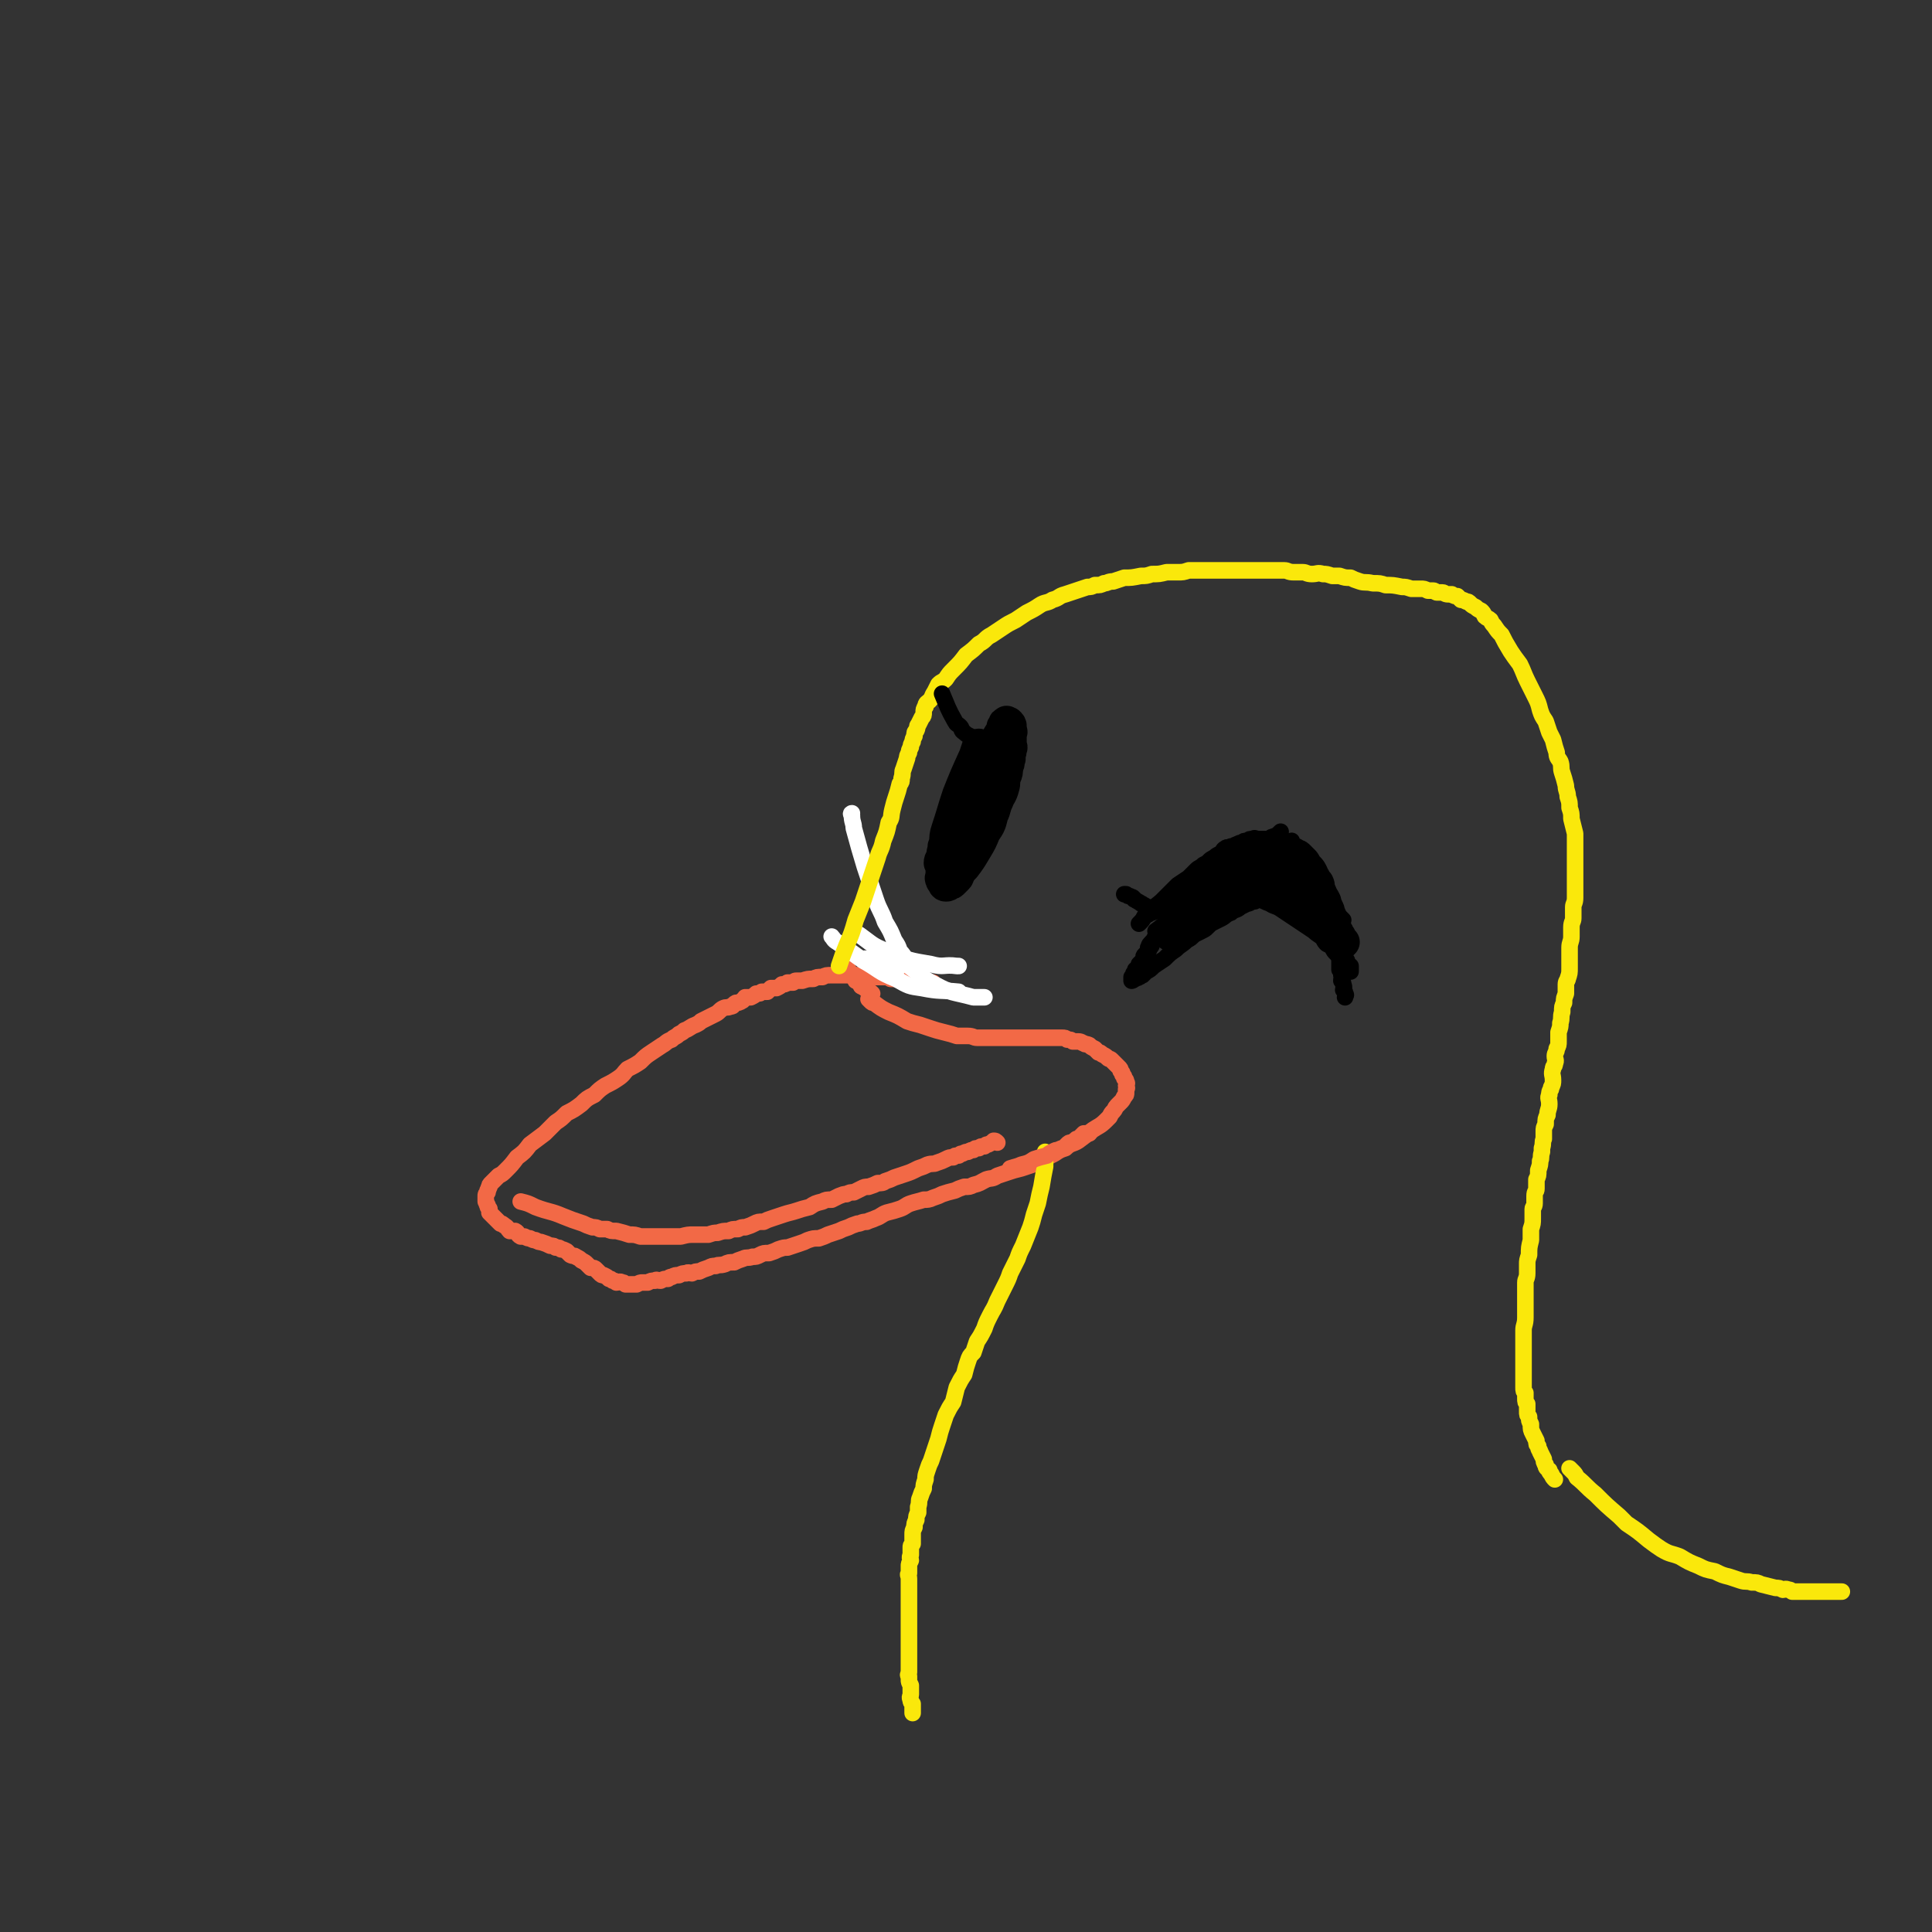 <svg viewBox='0 0 1050 1050' version='1.1' xmlns='http://www.w3.org/2000/svg' xmlns:xlink='http://www.w3.org/1999/xlink'><rect x="0" y="0" width="1050" height="1050" fill="#333333" stroke="none"/><g fill='none' stroke='#F26946' stroke-width='9' stroke-linecap='round' stroke-linejoin='round'><path d='M472,543c0,0 0,0 0,0 0,0 0,0 1,1 1,1 1,1 2,1 4,3 4,3 8,5 5,2 5,2 10,5 3,1 3,1 7,2 3,1 3,1 6,2 3,1 3,1 7,2 4,1 4,1 7,2 3,0 3,0 6,0 3,0 3,1 5,1 2,0 2,0 4,0 2,0 2,0 3,0 2,0 2,0 4,0 2,0 2,0 4,0 3,0 3,0 5,0 2,0 2,0 4,0 2,0 2,0 3,0 2,0 2,0 4,0 2,0 2,0 3,0 2,0 2,0 3,0 1,0 1,0 3,0 2,0 2,0 3,0 2,0 2,0 3,0 2,0 2,0 3,1 2,0 2,0 3,1 2,0 2,0 3,0 2,0 2,1 3,1 1,1 1,0 3,1 1,1 1,1 3,2 1,1 1,1 2,2 1,0 1,0 2,1 2,1 2,1 3,2 1,1 1,0 2,1 1,1 1,1 2,2 1,1 1,1 2,2 1,1 1,1 1,2 1,1 1,1 1,2 1,1 1,1 1,2 1,1 1,1 1,2 1,1 0,1 0,2 0,1 1,1 0,2 0,1 0,1 0,2 0,1 0,1 -1,2 -1,2 -1,2 -2,3 -1,1 -1,1 -2,2 -1,1 -1,2 -2,3 -1,1 -1,1 -2,3 -1,1 -1,1 -2,2 -3,3 -4,3 -7,5 -4,3 -4,3 -8,6 -3,2 -4,1 -7,4 -3,1 -3,1 -6,3 -4,2 -4,2 -7,4 -3,1 -3,1 -5,2 -3,1 -3,1 -6,2 -4,1 -4,1 -7,2 -3,1 -3,1 -6,2 -3,2 -3,1 -6,2 -4,2 -3,2 -7,3 -2,1 -2,1 -5,1 -3,1 -3,1 -5,2 -4,1 -4,1 -7,2 -2,1 -2,1 -5,2 -2,1 -3,1 -5,1 -3,1 -4,1 -7,2 -3,1 -3,2 -6,3 -3,1 -3,1 -7,2 -3,1 -3,2 -6,3 -2,1 -3,1 -5,2 -3,0 -3,1 -5,1 -3,1 -3,1 -5,2 -3,1 -3,1 -5,2 -3,1 -3,1 -6,2 -2,1 -2,1 -5,2 -3,0 -3,0 -6,1 -2,1 -2,1 -5,2 -3,1 -3,1 -6,2 -2,0 -2,0 -5,1 -2,1 -2,1 -5,2 -3,0 -3,0 -5,1 -2,1 -2,1 -4,1 -3,1 -3,0 -5,1 -3,1 -3,1 -5,2 -3,0 -3,0 -5,1 -3,1 -3,0 -5,1 -2,0 -2,0 -4,1 -3,1 -3,1 -5,2 -2,0 -2,0 -4,1 -1,0 -2,-1 -3,0 -2,0 -2,0 -4,1 -2,0 -2,0 -4,1 -1,0 -1,0 -2,1 -2,0 -2,0 -4,1 -2,0 -2,-1 -3,0 -2,0 -2,0 -4,1 -1,0 -1,0 -3,0 -1,0 -1,0 -3,1 -1,0 -1,0 -3,0 -1,0 -1,0 -3,0 -1,-1 -1,-1 -2,-1 -1,-1 -2,0 -3,0 -1,-1 -1,-1 -2,-1 -1,-1 -1,-1 -2,-1 -1,-1 -1,-1 -3,-2 -1,0 -1,0 -2,-1 -1,-1 -1,-1 -2,-2 -1,-1 -1,-1 -3,-1 -1,-1 -1,-1 -2,-2 -1,-1 -1,-1 -3,-2 -1,-1 -1,-1 -3,-2 -1,-1 -1,0 -3,-1 -1,-1 -1,-1 -2,-2 -2,-1 -2,-1 -3,-1 -1,-1 -1,-1 -3,-1 -1,-1 -1,-1 -3,-1 -2,-1 -2,-1 -5,-2 -1,0 -1,0 -3,-1 -1,0 -1,0 -3,-1 -1,0 -1,0 -3,-1 -1,0 -1,0 -2,0 -2,-1 -1,-2 -3,-3 -1,0 -2,0 -3,0 -1,-1 -1,-2 -3,-3 -1,-1 -1,-1 -2,-1 -1,-1 -1,-1 -2,-2 -1,-1 -1,-1 -2,-2 -1,-1 -1,-1 -2,-2 0,-1 0,-1 0,-2 -1,-1 -1,-1 -1,-2 -1,-1 0,-1 -1,-2 0,-1 0,-1 0,-2 0,0 0,0 0,-1 0,-1 0,-1 1,-2 0,0 0,0 0,-1 1,-1 0,-1 1,-2 0,-1 0,-1 1,-2 1,-1 1,-1 2,-2 1,-1 1,-1 2,-2 2,-1 2,-1 4,-3 3,-3 3,-3 6,-7 4,-3 4,-3 7,-7 4,-3 4,-3 8,-6 3,-3 3,-3 6,-6 3,-2 3,-2 6,-5 4,-2 4,-2 8,-5 3,-3 3,-3 7,-5 3,-3 3,-3 6,-5 4,-2 4,-2 7,-4 3,-2 3,-3 5,-5 4,-2 4,-2 7,-4 3,-3 3,-3 6,-5 3,-2 3,-2 6,-4 2,-1 2,-2 5,-3 2,-2 2,-1 4,-3 2,-1 2,-1 3,-2 3,-1 3,-2 6,-3 2,-1 2,-1 3,-2 2,-1 2,-1 4,-2 2,-1 2,-1 4,-2 2,-1 2,-2 4,-3 2,-1 2,0 4,-1 2,0 1,-1 3,-2 1,0 2,0 3,-1 1,0 1,-1 2,-2 2,0 2,0 3,0 2,-1 2,-1 3,-2 2,0 2,0 3,-1 2,0 2,0 3,0 1,-1 1,-1 2,-2 2,0 2,0 3,0 2,-1 2,-1 3,-2 1,0 2,0 3,-1 2,0 2,0 3,0 1,-1 1,-1 2,-1 2,0 2,0 3,0 3,-1 3,-1 6,-1 2,-1 2,-1 5,-1 2,-1 2,-1 5,-1 3,0 3,0 5,0 3,0 3,0 5,0 3,0 3,0 6,0 2,0 2,-1 4,0 2,0 2,0 4,1 3,0 3,0 5,0 2,0 1,0 3,1 1,0 1,0 2,0 11,1 11,1 21,2 '/><path d='M458,523c0,0 0,0 0,0 0,1 1,1 1,2 2,1 2,2 3,4 2,2 2,2 3,4 2,1 2,1 3,3 2,1 2,1 3,2 2,1 2,1 3,2 '/></g>
<g fill='none' stroke='#FFFFFF' stroke-width='9' stroke-linecap='round' stroke-linejoin='round'><path d='M463,442c0,0 0,0 0,0 0,0 -1,0 0,1 0,4 1,4 1,7 3,11 3,11 6,21 3,9 3,9 6,18 2,6 3,6 5,12 3,5 3,5 5,10 2,3 2,3 3,6 2,2 2,2 3,5 1,1 1,1 2,3 7,5 6,6 14,10 9,5 10,4 21,7 3,0 3,0 6,0 '/><path d='M452,509c0,0 0,0 0,0 1,1 1,2 3,3 7,5 7,5 14,10 9,5 8,6 18,10 7,4 7,4 14,5 10,2 10,1 20,2 '/><path d='M464,506c0,0 0,0 0,0 1,1 1,1 3,2 7,5 7,6 15,9 12,5 12,5 24,7 7,2 7,0 14,1 0,0 0,0 1,0 '/><path d='M470,521c0,0 0,0 0,0 1,0 1,0 2,1 8,2 8,2 16,4 '/></g>
<g fill='none' stroke='#F26946' stroke-width='9' stroke-linecap='round' stroke-linejoin='round'><path d='M283,653c0,0 0,0 0,0 4,1 4,1 8,3 8,3 8,2 15,5 5,2 5,2 11,4 2,1 2,1 5,2 2,0 2,0 4,1 2,0 2,0 4,0 2,1 2,1 5,1 4,1 4,1 7,2 3,0 3,0 6,1 2,0 2,0 5,0 3,0 3,0 5,0 3,0 3,0 6,0 3,0 3,0 6,0 4,-1 4,-1 7,-1 4,0 4,0 8,0 3,-1 3,-1 5,-1 3,-1 3,-1 6,-1 2,-1 2,-1 5,-1 2,-1 2,-1 4,-1 3,-1 3,-1 5,-2 2,-1 2,-1 5,-1 2,-1 2,-1 5,-2 3,-1 3,-1 6,-2 3,-1 4,-1 7,-2 3,-1 3,-1 7,-2 3,-2 3,-2 7,-3 2,-1 2,-1 5,-1 2,-1 2,-1 4,-2 3,-1 2,-1 4,-1 2,-1 2,-1 4,-1 2,-1 2,-1 4,-2 2,-1 2,-1 4,-1 3,-1 3,-1 5,-2 2,0 3,0 4,-1 3,-1 3,-1 5,-2 3,-1 3,-1 6,-2 3,-1 3,-1 7,-3 3,-1 3,-1 5,-2 3,-1 3,0 5,-1 3,-1 3,-1 5,-2 2,-1 2,-1 4,-1 1,-1 1,-1 3,-1 1,-1 1,-1 2,-1 2,-1 2,-1 3,-1 2,-1 2,-1 3,-1 1,-1 1,-1 3,-1 1,-1 1,-1 3,-1 1,-1 1,-1 2,-1 2,-1 2,-1 3,-2 1,0 1,0 2,1 '/></g>
<g fill='none' stroke='#FAE80B' stroke-width='9' stroke-linecap='round' stroke-linejoin='round'><path d='M456,525c0,0 0,0 0,0 2,-6 2,-6 4,-11 3,-7 3,-7 5,-14 2,-5 2,-5 4,-10 1,-3 1,-3 2,-6 1,-3 1,-3 2,-6 1,-3 1,-3 2,-6 1,-3 1,-3 2,-6 1,-4 2,-4 3,-9 2,-5 2,-5 3,-10 2,-3 1,-3 2,-7 1,-4 1,-4 2,-7 1,-3 1,-3 2,-7 1,-1 1,-1 1,-3 1,-3 0,-3 1,-5 1,-3 1,-3 2,-6 0,-1 0,-1 1,-3 0,-1 0,-1 1,-3 0,-1 0,-1 1,-3 0,-1 0,-1 1,-3 0,-2 0,-2 1,-3 1,-2 0,-2 1,-3 1,-2 1,-2 2,-4 1,-1 1,-1 1,-3 0,-1 0,-2 1,-3 0,-2 1,-2 2,-3 2,-2 1,-2 3,-5 1,-2 1,-2 2,-4 2,-2 2,-1 4,-3 2,-3 2,-3 4,-5 4,-4 4,-4 7,-8 4,-3 4,-3 7,-6 4,-2 3,-3 7,-5 3,-2 3,-2 6,-4 3,-2 3,-2 7,-4 3,-2 3,-2 6,-4 4,-2 4,-2 7,-4 3,-2 4,-1 7,-3 4,-1 3,-2 7,-3 3,-1 3,-1 6,-2 3,-1 3,-1 6,-2 2,0 2,0 4,-1 3,0 3,0 5,-1 2,0 2,-1 5,-1 3,-1 3,-1 6,-2 4,0 4,0 9,-1 3,0 3,0 6,-1 4,0 4,0 8,-1 3,0 3,0 6,0 3,0 3,0 6,-1 3,0 3,0 6,0 3,0 3,0 6,0 2,0 2,0 5,0 2,0 2,0 5,0 3,0 3,0 7,0 4,0 4,0 9,0 3,0 3,0 7,0 3,0 3,0 7,0 2,0 2,1 5,1 2,0 2,0 5,0 2,0 2,1 5,1 3,0 3,-1 6,0 2,0 2,0 5,1 2,0 2,0 4,0 3,1 3,1 6,1 2,1 2,1 5,2 3,1 3,0 7,1 4,0 4,0 7,1 4,0 4,0 9,1 2,0 2,0 5,1 2,0 2,0 5,0 2,0 2,0 4,1 1,0 1,0 3,0 1,0 1,1 2,1 2,0 2,0 3,0 1,0 1,1 3,1 1,0 1,0 2,0 1,1 2,1 3,1 1,1 1,1 2,2 1,0 1,0 3,1 1,0 1,0 2,1 1,1 1,1 3,2 1,1 1,1 3,2 1,1 1,1 2,3 1,1 2,1 3,2 1,2 1,2 2,3 2,3 2,3 4,5 2,4 2,4 5,9 2,3 2,3 5,7 2,4 2,5 4,9 2,4 2,4 4,8 2,4 2,4 3,8 1,3 1,3 3,6 1,3 1,3 2,6 1,2 1,2 2,4 1,4 1,4 2,7 0,3 1,3 2,5 1,3 0,3 1,6 1,3 1,3 2,7 0,3 1,3 1,6 1,3 1,3 1,6 1,3 1,3 1,6 1,4 1,4 2,8 0,3 0,3 0,6 0,4 0,4 0,7 0,4 0,4 0,7 0,5 0,5 0,9 0,3 0,3 0,6 0,3 -1,3 -1,5 0,3 0,3 0,6 0,2 -1,2 -1,5 0,2 0,2 0,5 0,3 -1,3 -1,6 0,3 0,3 0,6 0,3 0,3 0,5 0,3 0,3 -1,6 0,1 -1,1 -1,3 0,2 0,3 0,5 -1,3 -1,2 -1,5 -1,2 -1,2 -1,5 -1,3 0,3 -1,6 0,2 0,2 -1,5 0,2 0,2 0,5 0,2 0,2 -1,4 0,2 -1,2 -1,4 0,2 1,2 0,4 0,2 -1,1 -1,3 -1,3 0,3 0,6 0,2 0,2 -1,4 0,2 -1,1 -1,4 -1,2 0,2 0,5 0,3 -1,3 -1,6 -1,2 -1,2 -1,5 -1,2 -1,2 -1,4 0,2 0,2 0,4 -1,2 0,2 -1,5 0,1 0,1 0,2 -1,3 0,3 -1,5 0,2 0,2 -1,5 0,3 0,3 -1,5 0,2 0,3 0,5 0,2 -1,1 -1,4 0,2 0,2 0,4 0,2 -1,2 -1,3 0,3 0,3 0,5 0,3 0,3 -1,6 0,3 0,3 0,6 -1,4 -1,4 -1,8 -1,3 -1,3 -1,5 0,3 0,3 0,5 0,3 -1,3 -1,5 0,3 0,3 0,6 0,3 0,3 0,6 0,4 0,4 0,7 0,4 -1,4 -1,7 0,2 0,2 0,5 0,2 0,2 0,3 0,2 0,2 0,4 0,2 0,2 0,3 0,2 0,2 0,3 0,2 0,2 0,3 0,2 0,2 0,4 0,2 0,2 0,3 0,2 0,2 0,3 0,2 0,2 1,3 0,2 0,2 0,3 0,2 0,2 1,3 0,2 0,2 0,4 0,2 0,2 1,3 0,2 0,2 1,4 0,3 0,3 1,5 1,2 1,2 2,4 0,2 0,2 1,3 0,2 1,2 1,3 1,2 1,2 2,4 0,1 0,2 1,3 0,2 1,2 2,3 0,1 0,1 1,2 1,2 1,2 2,3 '/><path d='M568,626c0,0 0,0 0,0 0,1 1,1 0,2 0,3 0,3 0,6 -1,5 -1,5 -2,11 -1,4 -1,4 -2,9 -1,3 -1,3 -2,6 -1,4 -1,4 -2,7 -2,5 -2,5 -4,10 -2,4 -2,4 -3,7 -2,4 -2,4 -4,8 -1,3 -1,3 -3,7 -2,4 -2,4 -4,8 -2,5 -2,4 -4,8 -2,4 -2,4 -3,7 -2,4 -2,4 -4,7 -1,3 -1,3 -2,6 -2,2 -2,2 -3,5 -1,3 -1,3 -2,7 -2,3 -2,3 -4,7 -1,4 -1,4 -2,8 -2,3 -2,3 -4,7 -1,3 -1,3 -2,6 -1,3 -1,3 -2,7 -1,3 -1,3 -2,6 -1,3 -1,3 -2,6 -1,2 -1,2 -2,5 -1,3 -1,3 -1,5 -1,3 -1,3 -1,5 -1,2 -1,2 -2,5 -1,2 0,2 -1,5 0,2 0,2 0,3 -1,2 -1,2 -1,4 -1,2 -1,2 -1,4 -1,2 -1,2 -1,4 0,2 0,2 0,5 -1,1 -1,1 -1,2 0,2 0,2 0,4 -1,2 0,2 0,3 -1,2 -1,2 -1,3 0,2 0,2 0,4 -1,1 0,1 0,3 0,2 0,2 0,3 0,2 0,2 0,3 0,1 0,1 0,3 0,1 0,1 0,2 0,2 0,2 0,3 0,1 0,1 0,3 0,1 0,1 0,2 0,2 0,2 0,3 0,1 0,1 0,2 0,1 0,1 0,2 0,1 0,1 0,2 0,1 0,1 0,2 0,1 0,1 0,2 0,1 0,1 0,2 0,1 0,1 0,2 0,1 0,1 0,3 0,1 0,1 0,2 0,1 0,1 0,2 0,1 0,1 0,2 0,1 0,1 0,2 0,1 0,1 0,2 0,1 0,1 0,2 0,1 -1,1 0,2 0,1 0,1 0,2 0,1 0,1 1,3 0,1 0,1 0,2 0,2 0,2 0,3 0,1 -1,1 0,3 0,1 0,1 1,2 0,2 0,2 0,3 0,1 0,1 0,2 '/><path d='M853,798c0,0 0,0 0,0 1,1 1,1 2,2 1,1 1,1 2,3 5,4 5,5 10,9 6,6 6,6 13,12 2,2 2,2 4,4 6,4 6,4 12,9 4,3 4,3 7,5 5,3 5,2 10,4 5,3 5,3 10,5 4,2 4,2 9,3 4,2 4,2 8,3 3,1 3,1 6,2 3,1 3,0 6,1 3,0 3,0 5,1 4,1 4,1 8,2 2,0 2,0 4,1 1,0 1,-1 3,0 1,0 1,0 2,1 1,0 2,0 3,0 1,0 1,0 3,0 1,0 1,0 3,0 1,0 1,0 2,0 1,0 1,0 3,0 1,0 1,0 2,0 1,0 1,0 2,0 1,0 1,0 2,0 1,0 1,0 2,0 1,0 1,0 2,0 1,0 1,0 2,0 0,0 0,0 1,0 0,0 0,0 0,0 '/></g>
<g fill='none' stroke='#000000' stroke-width='9' stroke-linecap='round' stroke-linejoin='round'><path d='M619,502c0,0 0,0 0,0 2,-2 2,-2 3,-4 4,-4 4,-4 9,-8 4,-4 4,-4 9,-9 3,-2 3,-2 6,-4 2,-2 2,-2 4,-4 2,-2 2,-1 4,-3 2,-1 2,-1 3,-2 1,-1 1,-1 3,-2 1,-1 1,-1 3,-2 2,-1 1,-2 3,-3 1,-1 2,0 3,-1 2,0 2,-1 3,-1 2,-1 2,-1 3,-1 1,-1 1,-1 3,-1 1,-1 1,-1 3,-1 1,-1 1,0 3,0 1,0 1,0 2,0 1,0 1,0 3,0 1,0 1,0 2,0 1,1 1,1 2,1 2,1 2,0 3,1 1,1 1,1 2,2 1,1 1,1 2,3 1,1 1,1 2,2 1,2 1,2 3,4 2,2 1,2 3,5 3,5 3,5 5,9 2,4 2,4 4,8 2,3 3,3 4,6 1,2 1,2 2,5 0,1 0,1 1,3 0,1 1,1 1,3 1,1 1,1 2,3 0,1 0,1 0,2 1,2 1,2 2,3 0,1 0,1 0,2 1,1 1,1 1,2 1,1 1,1 2,2 0,1 0,1 1,2 0,1 1,1 1,1 0,1 0,1 0,2 0,0 0,1 0,1 0,0 0,-1 -1,-2 0,0 0,0 -1,-1 -1,0 -1,0 -1,-1 -1,-1 -1,-1 -2,-2 0,-1 0,-1 -1,-2 -1,-1 -1,-1 -2,-2 -1,-1 -1,-1 -2,-3 -1,-1 -1,-1 -3,-2 -1,-1 -1,-1 -2,-3 -2,-2 -3,-2 -5,-4 -3,-2 -3,-2 -6,-4 -3,-2 -3,-2 -6,-4 -3,-2 -3,-2 -6,-4 -3,-2 -3,-1 -6,-3 -3,-1 -2,-1 -5,-2 -2,0 -2,0 -4,-1 -2,0 -2,-1 -4,-1 -3,-1 -3,0 -5,-1 -3,0 -3,0 -5,0 -3,0 -3,0 -6,1 -3,0 -3,0 -6,1 -4,1 -4,1 -7,2 -2,1 -2,1 -3,1 -2,0 -2,0 -3,1 -2,0 -1,1 -3,1 -1,1 -1,0 -2,1 -1,0 -1,0 -2,1 '/><path d='M628,506c0,0 0,0 0,0 4,-3 4,-3 8,-6 7,-7 7,-7 15,-13 5,-4 5,-4 11,-8 2,-2 2,-2 4,-4 1,-1 1,-1 3,-2 1,-1 1,-1 3,-2 1,-1 1,-1 2,-2 0,0 0,-1 1,-1 1,-1 1,-1 3,-2 1,0 1,0 2,-1 1,0 1,0 2,-1 1,0 1,0 2,-1 1,0 1,0 2,0 0,0 0,0 1,0 1,0 1,0 2,0 0,0 0,0 1,0 1,1 1,1 2,1 1,1 1,1 2,1 1,1 1,1 2,1 1,1 1,1 2,2 1,0 1,0 2,1 2,1 2,1 3,2 1,1 1,1 3,3 1,1 1,1 3,2 1,2 1,2 2,3 2,2 2,2 3,3 2,2 1,2 3,3 1,1 1,1 3,3 1,1 1,1 2,2 2,2 2,2 3,4 '/><path d='M730,500c0,0 0,0 0,0 -3,-3 -3,-3 -6,-6 -4,-3 -5,-3 -9,-6 -3,-2 -3,-2 -6,-5 -2,-1 -2,-1 -3,-2 -2,0 -2,0 -3,-1 -1,0 -1,-1 -3,-1 -1,-1 -1,-1 -3,-2 -1,0 -1,0 -3,-1 -2,0 -2,0 -3,0 -2,0 -2,0 -3,0 -2,0 -2,0 -3,0 -2,0 -2,0 -4,0 -2,1 -2,0 -5,1 -2,1 -2,1 -5,2 -2,1 -2,1 -4,2 -1,0 -1,0 -3,1 -1,0 -1,1 -3,1 -1,1 -1,1 -2,1 -1,0 -1,0 -2,1 '/><path d='M624,497c0,0 0,0 0,0 1,-1 1,-1 2,-1 5,-3 5,-3 9,-5 5,-2 5,-2 9,-4 2,-1 2,-1 3,-2 2,-1 2,-1 3,-2 2,-1 2,-1 4,-2 1,0 1,-1 2,-1 2,-1 2,-1 4,-2 2,-1 2,-1 4,-3 1,0 1,0 2,0 1,-1 1,-2 3,-3 1,-1 1,-1 3,-2 9,-3 9,-3 18,-6 '/></g>
<g fill='none' stroke='#000000' stroke-width='18' stroke-linecap='round' stroke-linejoin='round'><path d='M636,508c0,0 0,0 0,0 2,-1 2,-2 3,-3 5,-4 5,-4 10,-9 5,-4 5,-4 10,-9 2,-2 2,-1 4,-3 2,-1 2,-2 3,-3 2,-1 2,-1 3,-2 1,-1 1,-1 3,-3 1,-1 1,-1 3,-2 1,-1 1,-1 3,-2 1,-1 1,-1 2,-2 2,-1 1,-1 3,-2 1,0 1,0 2,-1 1,0 1,-1 2,-1 1,-1 2,-1 3,-1 1,-1 1,-1 2,-1 1,-1 1,-1 2,-1 1,-1 1,0 2,0 1,0 1,0 2,0 1,0 1,-1 2,0 1,0 1,0 2,1 1,0 1,0 2,1 1,0 1,0 2,1 1,1 1,1 2,2 1,1 1,1 1,2 1,1 1,1 2,2 1,1 1,1 2,3 0,1 0,1 1,2 1,2 1,2 2,3 1,2 0,2 1,4 0,1 1,1 1,3 1,1 1,1 2,3 0,1 0,1 1,3 0,1 1,1 1,3 1,2 1,2 1,3 1,1 1,1 1,3 1,1 1,1 1,2 1,1 1,1 1,2 1,1 1,1 1,2 1,1 1,1 1,1 0,1 0,1 0,2 1,1 1,0 2,1 0,0 -1,1 -1,1 0,0 0,-1 0,-2 -1,-1 -1,-1 -2,-2 0,-1 0,-1 -1,-2 -1,-1 -1,-1 -2,-2 -1,-1 -1,-1 -2,-2 -1,-1 -1,-1 -2,-2 0,-1 0,-1 -1,-2 -1,-2 -1,-2 -2,-3 -1,-1 -1,-1 -2,-2 -1,-1 -1,-1 -2,-2 -1,-1 -1,-1 -2,-2 -1,-1 -1,-1 -2,-2 -1,-1 -1,-1 -3,-2 -1,-1 -1,-1 -2,-1 -1,-1 -1,-1 -2,-1 -1,-1 -1,-1 -3,-1 -1,-1 -1,-1 -2,-1 -2,-1 -2,-1 -3,0 -2,0 -2,0 -4,1 -3,0 -3,0 -6,1 -1,0 -1,0 -3,1 -2,0 -2,0 -4,1 -2,0 -2,0 -3,1 -1,0 -1,0 -3,1 -3,1 -3,1 -6,2 -2,1 -2,1 -4,2 '/><path d='M644,498c0,0 0,0 0,0 2,-2 2,-2 3,-3 3,-2 3,-3 5,-5 3,-2 3,-2 6,-4 2,-1 2,-1 3,-2 2,-1 2,-1 3,-2 2,-1 2,-1 3,-2 1,0 2,0 3,0 2,-1 2,-1 4,-2 8,-3 7,-3 15,-5 4,-2 4,-2 8,-3 '/><path d='M532,405c0,0 0,0 0,0 -1,3 -1,3 -2,6 -5,11 -5,11 -9,21 -3,9 -3,10 -6,19 -1,3 -1,4 -1,7 -1,2 -1,2 -1,4 -1,2 0,2 0,3 -1,2 -2,2 -2,4 0,0 0,0 1,1 0,2 0,2 0,4 0,1 0,1 0,2 0,1 -1,1 0,2 0,1 0,1 1,1 0,1 0,2 1,2 1,0 1,0 2,-1 1,0 1,0 2,-1 1,-1 1,-1 2,-2 1,-1 0,-1 1,-2 1,-2 1,-2 3,-4 3,-4 3,-4 6,-9 3,-5 3,-5 5,-10 3,-4 3,-5 4,-9 2,-4 1,-4 3,-8 1,-3 2,-3 3,-7 1,-3 0,-3 1,-6 1,-2 1,-2 1,-5 1,-2 1,-2 1,-4 1,-1 0,-1 0,-3 1,-1 1,-1 1,-3 1,-1 0,-1 0,-3 0,-1 0,-1 0,-3 0,-1 0,-1 0,-2 0,-1 1,-1 0,-2 0,-1 0,-1 0,-2 0,-1 0,-1 -1,-2 0,0 0,0 0,0 -1,0 -1,-1 -1,0 -1,0 -1,0 -1,1 -1,1 -1,1 -1,2 -1,3 -2,3 -3,6 -3,8 -3,8 -6,16 -3,8 -3,8 -5,16 -2,7 -1,7 -3,14 -2,5 -2,4 -3,9 -1,2 0,2 0,5 -1,1 -1,1 -1,3 0,1 0,1 0,2 '/></g>
<g fill='none' stroke='#F26946' stroke-width='9' stroke-linecap='round' stroke-linejoin='round'><path d='M549,635c0,0 0,0 0,0 0,0 0,0 0,0 3,-1 4,-1 6,-2 4,-1 4,-1 7,-3 3,-1 3,-1 7,-2 1,-1 1,-1 3,-2 2,-1 2,-1 3,-1 2,-1 2,-1 3,-1 1,-1 1,-1 2,-2 1,-1 1,-1 2,-1 2,-1 2,-1 3,-2 1,0 1,0 2,-1 1,-1 1,-1 2,-2 2,0 2,0 3,0 '/></g>
<g fill='none' stroke='#000000' stroke-width='9' stroke-linecap='round' stroke-linejoin='round'><path d='M644,491c0,0 0,0 0,0 4,-3 3,-3 7,-6 5,-4 5,-3 11,-7 5,-3 5,-4 10,-7 1,-1 1,0 3,-1 2,-1 2,-1 4,-3 1,-1 1,-1 3,-2 1,0 1,0 2,-1 2,0 1,-1 3,-1 1,-1 1,-1 2,-1 2,-1 2,0 3,-1 1,0 1,0 1,0 '/><path d='M678,467c0,0 0,0 0,0 -5,4 -5,4 -11,8 -6,6 -6,6 -11,12 -3,2 -3,2 -6,6 -1,1 -1,2 -3,3 0,1 0,0 -1,1 '/><path d='M702,457c0,0 0,0 0,0 0,0 0,0 -1,1 -2,1 -2,0 -4,1 -5,1 -5,1 -9,3 -5,2 -5,2 -9,4 -4,1 -4,1 -8,3 -2,1 -2,1 -4,2 -2,1 -2,1 -5,3 -2,1 -2,2 -5,4 -2,1 -2,1 -4,2 -1,1 -1,1 -3,3 -2,1 -2,1 -3,2 -1,1 -1,2 -2,3 -2,1 -2,1 -4,2 '/><path d='M696,452c0,0 0,0 0,0 -2,2 -2,2 -5,3 -5,4 -6,3 -11,6 -3,2 -3,3 -6,5 -2,0 -2,0 -3,1 -3,2 -3,2 -6,5 -2,1 -2,1 -4,3 -3,2 -3,2 -5,4 -1,1 -1,1 -2,2 -1,1 -1,1 -3,2 -1,2 -1,2 -3,3 -1,1 -1,1 -2,3 -2,1 -2,1 -3,2 -1,1 -1,2 -2,3 -1,1 -2,1 -3,2 -1,1 -1,2 -2,3 -1,1 -1,1 -2,2 -1,1 -1,1 -2,2 -1,1 0,1 -1,2 -1,1 -1,1 -2,2 -1,1 0,1 -1,3 -1,1 -1,1 -2,2 0,2 0,2 -1,3 -1,1 0,1 -1,2 -1,1 -1,1 -2,2 -1,1 0,1 -1,3 -1,1 -1,1 -2,2 0,1 0,1 -1,2 0,1 0,1 -1,1 0,1 0,1 -1,2 0,1 0,1 0,1 -1,1 -1,1 -1,1 0,1 0,1 0,1 0,1 0,1 0,1 1,0 1,-1 2,-1 1,-1 1,0 2,-1 1,0 1,-1 2,-1 1,-1 1,-1 2,-2 2,-1 2,-1 4,-3 3,-2 3,-2 6,-4 3,-3 3,-3 6,-5 3,-3 3,-2 6,-5 2,-1 2,-1 4,-3 2,-1 2,-1 4,-2 2,-1 2,-1 3,-2 2,-2 2,-2 4,-3 2,-1 2,-1 4,-2 2,-1 2,-2 5,-3 2,-2 3,-1 5,-3 2,-1 2,-1 4,-2 1,0 1,0 2,-1 2,0 2,0 3,-1 2,0 2,0 3,-1 1,0 1,0 3,-1 1,0 1,0 2,-1 1,0 1,0 2,0 2,-1 2,-1 3,-1 1,-1 1,0 2,0 '/><path d='M661,469c0,0 0,0 0,0 -1,1 -1,1 -2,2 -1,1 -1,1 -2,2 0,0 0,0 -1,1 -1,1 -1,1 -3,3 0,0 0,1 0,1 -2,2 -2,2 -3,3 -2,2 -2,2 -3,3 -2,3 -2,3 -4,5 -3,4 -3,3 -6,7 -1,2 -1,2 -2,4 -1,1 -1,1 -3,3 -1,2 -1,2 -2,3 -1,2 -1,2 -2,3 -1,1 0,1 -1,2 -1,1 -1,1 -2,2 -1,1 0,1 -1,2 '/><path d='M723,501c0,0 0,0 0,0 0,1 0,2 0,3 1,2 1,2 1,4 1,4 1,4 2,7 1,2 1,1 1,3 1,2 1,2 1,5 0,2 0,2 0,4 1,1 1,1 1,3 1,1 0,1 0,3 1,1 1,1 1,2 1,2 0,2 0,3 1,1 1,1 1,2 1,1 0,1 0,2 '/><path d='M657,489c0,0 0,0 0,0 -1,0 -1,0 -3,1 -4,1 -4,1 -8,3 -2,1 -2,1 -4,2 -2,1 -2,0 -4,1 -2,0 -2,0 -4,0 -1,0 -1,0 -2,0 -1,-1 -1,-1 -3,-1 -1,-1 -1,0 -2,-1 -2,0 -2,0 -3,-1 -1,0 -1,0 -2,-1 -1,0 -1,-1 -2,-1 -1,-1 -2,-1 -3,-2 -1,0 -1,-1 -1,-1 -1,-1 -1,0 -2,-1 -1,0 -1,0 -2,-1 0,0 0,0 -1,0 '/><path d='M537,407c0,0 0,0 0,0 0,-1 0,-1 -1,-1 -1,-1 -1,-1 -2,-2 -3,-1 -3,-1 -5,-3 -1,-1 -1,0 -2,-1 -2,-1 -2,-1 -3,-2 -2,-1 -1,-2 -2,-3 -2,-2 -2,-1 -3,-3 -4,-7 -4,-8 -7,-15 '/></g>
</svg>